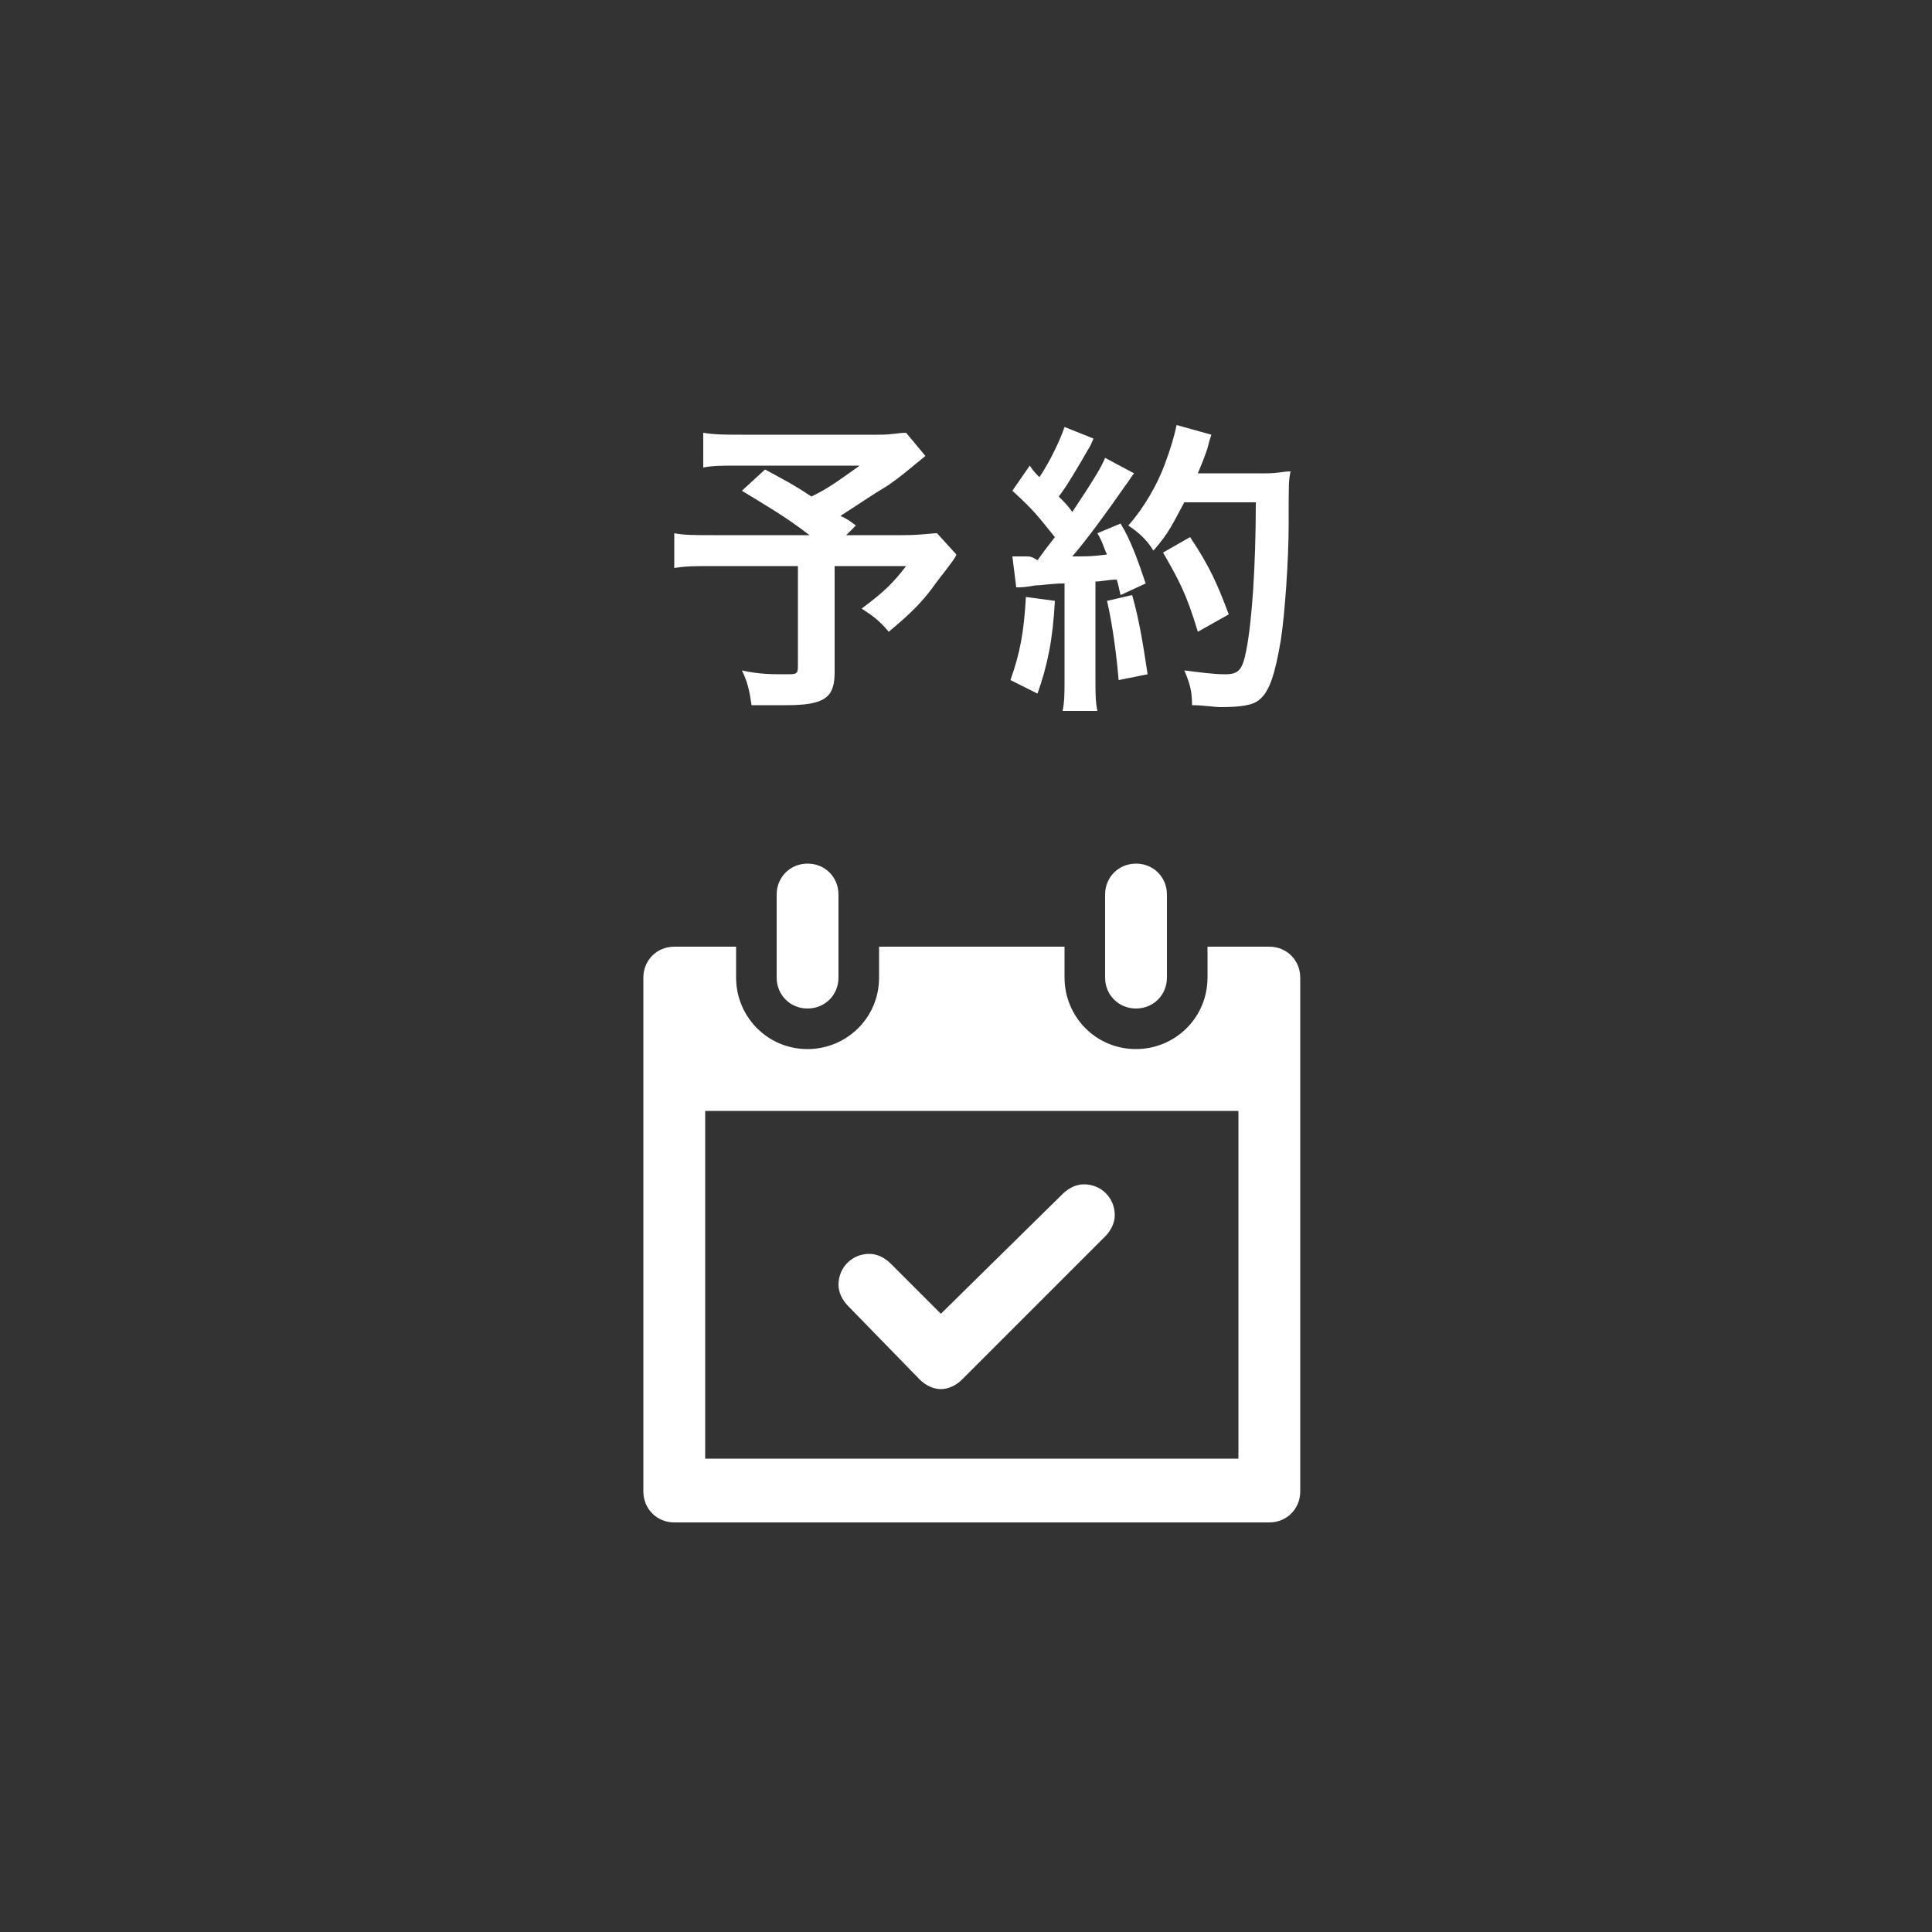 <?xml version="1.0" encoding="utf-8"?>
<!-- Generator: Adobe Illustrator 25.3.1, SVG Export Plug-In . SVG Version: 6.00 Build 0)  -->
<svg version="1.1" id="レイヤー_1" xmlns="http://www.w3.org/2000/svg" xmlns:xlink="http://www.w3.org/1999/xlink" x="0px"
	 y="0px" viewBox="0 0 100 100" style="enable-background:new 0 0 100 100;" xml:space="preserve">
<rect x="0" y="0" width="100" height="100" fill="#333333" stroke="none"/>
<style type="text/css">
	.st0{fill:#FFFFFF;}
</style>
<g>
	<g>
		<path class="st0" d="M57.2,50.6c0,0.9,0.7,1.6,1.6,1.6c0.9,0,1.6-0.7,1.6-1.6v-4.3c0-0.9-0.7-1.6-1.6-1.6c-0.9,0-1.6,0.7-1.6,1.6
			V50.6z M65.7,49h-3.2v1.6c0,2.1-1.7,3.7-3.7,3.7c-2.1,0-3.7-1.7-3.7-3.7V49h-9.6v1.6c0,2.1-1.7,3.7-3.7,3.7
			c-2.1,0-3.7-1.7-3.7-3.7V49h-3.2c-0.9,0-1.6,0.7-1.6,1.6v26.6c0,0.9,0.7,1.6,1.6,1.6h30.8c0.9,0,1.6-0.7,1.6-1.6V50.6
			C67.3,49.7,66.6,49,65.7,49z M64.1,75.5H36.5V57.5h27.6V75.5z M41.8,44.7c-0.9,0-1.6,0.7-1.6,1.6v4.3c0,0.9,0.7,1.6,1.6,1.6
			c0.9,0,1.6-0.7,1.6-1.6v-4.3C43.4,45.4,42.7,44.7,41.8,44.7z M47.6,71.4c0.3,0.3,0.7,0.5,1.1,0.5s0.8-0.2,1.1-0.5l7.4-7.4
			c0.3-0.3,0.5-0.7,0.5-1.1c0-0.9-0.7-1.6-1.6-1.6c-0.4,0-0.8,0.2-1.1,0.5L48.7,68l-2.6-2.6c-0.3-0.3-0.7-0.5-1.1-0.5
			c-0.9,0-1.6,0.7-1.6,1.6c0,0.4,0.2,0.8,0.5,1.1L47.6,71.4z M41.3,29.4v5.1c0,0.4-0.1,0.4-0.6,0.4c-0.8,0-1.4,0-2.3-0.2
			c0.3,0.6,0.4,1.1,0.5,1.8c0.5,0,1.3,0,1.8,0c2,0,2.5-0.4,2.5-1.7v-5.5h3.7c-0.7,0.9-1.1,1.3-2.3,2.2c0.6,0.4,0.9,0.6,1.4,1.2
			c1.2-1,1.8-1.6,2.5-2.6c0.7-0.9,1-1.3,1-1.4l-1-1.1c-0.3,0-0.8,0.1-1.8,0.1h-2.9l0.5-0.5c-0.4-0.3-0.4-0.3-0.8-0.5
			c0.8-0.5,1.5-1,2.5-1.6c0.7-0.5,0.8-0.6,1.9-1.5l-1-1.2c-0.4,0-0.7,0.1-1.4,0.1h-7.1c-0.9,0-1.4,0-2-0.1v1.8
			c0.5-0.1,0.9-0.1,1.9-0.1h6.2c-1.4,1-1.7,1.2-2.5,1.6c-0.9-0.6-1.3-0.8-2.4-1.4l-1.2,1.1c1.3,0.8,2.2,1.3,3.5,2.3h-4.9
			c-1,0-1.6,0-2.1-0.1v1.8c0.6-0.1,1.1-0.1,2-0.1H41.3z M59.4,34.9c-0.2-1.3-0.4-2.7-0.8-4.1l-1.3,0.3c0.3,1.3,0.5,2.9,0.6,4.1
			L59.4,34.9z M59.7,28.5c0.8-0.9,1-1.4,1.6-2.5H65c0,3.3-0.2,6.2-0.5,7.7c-0.2,1-0.4,1.2-1.1,1.2c-0.6,0-1.3-0.1-2.1-0.2
			c0.3,0.7,0.4,1.1,0.4,1.8c0.6,0,1.1,0.1,1.5,0.1c1,0,1.7-0.1,2-0.4c0.5-0.4,0.8-1.3,1.1-3.1c0.2-1.3,0.4-4.1,0.4-5.9
			c0-2.3,0-2.3,0.1-2.8c-0.4,0-0.6,0.1-1.3,0.1H62c0.2-0.5,0.3-0.7,0.5-1.3c0.1-0.4,0.1-0.4,0.2-0.7L60.9,22c-0.1,0.5-0.3,1.2-0.6,2
			c-0.4,1.1-1.1,2.3-1.9,3.2C59,27.6,59.4,28,59.7,28.5z M54.6,31.1l-1.5-0.2c-0.1,1.8-0.3,2.9-0.8,4.3l1.4,0.7
			C54.2,34.5,54.5,33.1,54.6,31.1z M63.6,31.8c-0.6-1.6-1-2.5-2-4l-1.4,0.8c0.8,1.4,1.2,2.1,1.8,4.1L63.6,31.8z M53.1,28.8
			c-0.3,0-0.4,0-0.7,0l0.2,1.6c0.3,0,0.4,0,1-0.1c0.3,0,0.8-0.1,1.5-0.1v4.9c0,0.8,0,1.2-0.1,1.7h1.8c-0.1-0.5-0.1-0.9-0.1-1.7v-5
			c0.3,0,0.7-0.1,1.1-0.1c0.1,0.3,0.1,0.4,0.2,0.8l1.3-0.6c-0.4-1.2-0.8-2.3-1.3-3.1l-1.2,0.5c0.3,0.5,0.3,0.7,0.5,1.1
			c-0.8,0.1-0.9,0.1-1.8,0.1c0.7-0.8,1.8-2.3,2.7-3.6c0.3-0.4,0.4-0.6,0.5-0.7l-1.5-0.8c-0.2,0.5-0.7,1.3-1.7,2.8
			c-0.2-0.3-0.4-0.5-0.7-0.8c0.4-0.5,1.1-1.7,1.5-2.4c0.2-0.3,0.2-0.4,0.3-0.6l-1.5-0.6c-0.2,0.6-0.7,1.7-1.3,2.6
			c-0.2-0.2-0.3-0.3-0.5-0.6l-0.9,1.3c1.2,1.1,1.3,1.3,2.2,2.4c-0.3,0.4-0.4,0.5-0.9,1.2C53.4,28.8,53.3,28.8,53.1,28.8z"/>
	</g>
</g>
</svg>
